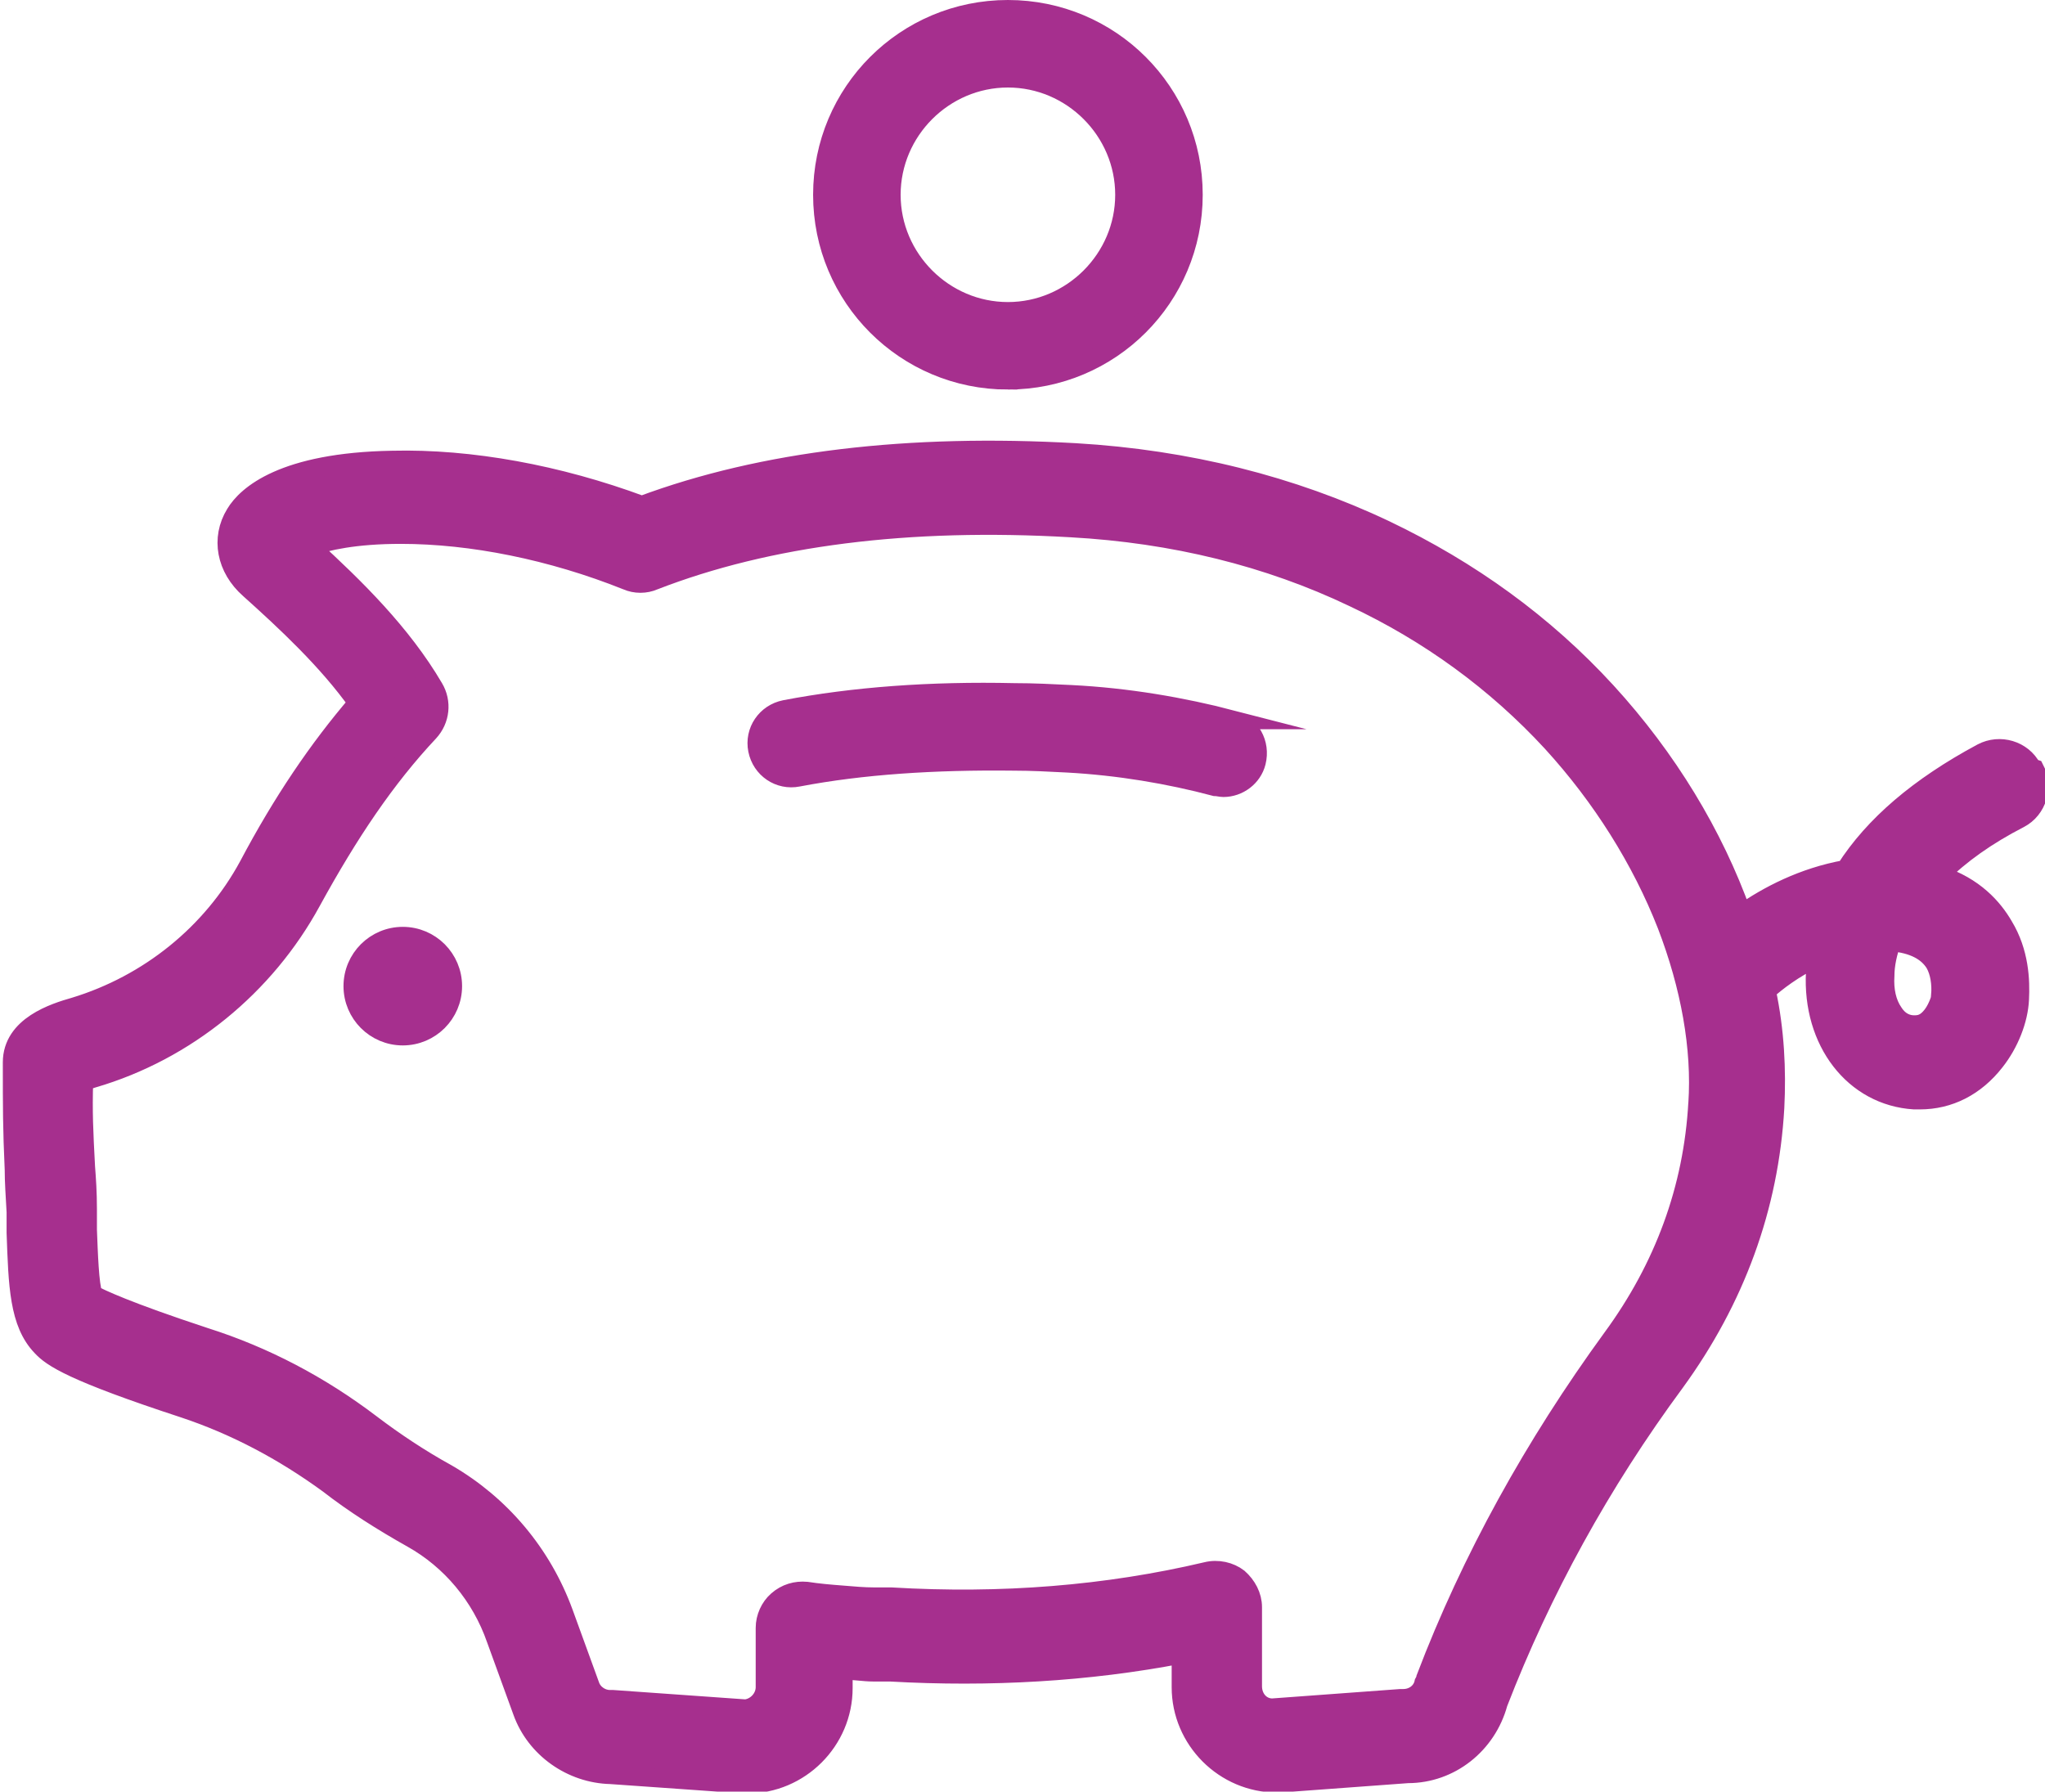 <?xml version="1.0" encoding="UTF-8"?><svg id="Layer_2" xmlns="http://www.w3.org/2000/svg" viewBox="0 0 21.73 19.04"><defs><style>.cls-1{fill:#a62f8e;stroke:#a62f8e;stroke-miterlimit:10;stroke-width:.2px;}</style></defs><g id="Layer_1-2"><g><g><path class="cls-1" d="M21.59,8.16c-.1-.19-.34-.26-.53-.16-.67,.36-1.15,.77-1.45,1.24-.45,.08-.83,.28-1.1,.47-.3-.84-.79-1.65-1.44-2.36-.66-.72-1.45-1.29-2.35-1.72-.99-.47-2.1-.75-3.29-.82-1.77-.1-3.32,.08-4.61,.56-.89-.33-1.82-.5-2.65-.48-1.16,.02-1.55,.37-1.67,.57-.16,.26-.1,.58,.15,.8,.39,.35,.83,.76,1.15,1.21-.42,.49-.8,1.05-1.16,1.73-.39,.72-1.06,1.26-1.85,1.5-.21,.06-.66,.2-.66,.59,0,.48,0,.7,.02,1.14,0,.13,.01,.27,.02,.45,0,.08,0,.15,0,.22,.02,.56,.03,.96,.27,1.21,.11,.12,.33,.27,1.52,.66,.54,.18,1.05,.45,1.53,.8,.27,.21,.57,.4,.89,.58,.41,.23,.73,.61,.89,1.07l.28,.77c.14,.39,.52,.66,.94,.67l1.42,.1s.02,0,.03,0c.56,0,1.02-.46,1.02-1.02v-.19c.11,0,.22,.02,.32,.02,.02,0,.03,0,.05,0h.06s.04,0,.07,0c1.06,.06,2.1,0,3.09-.19v.35c0,.56,.46,1.02,1.02,1.02,.01,0,.02,0,.03,0l1.36-.1c.45,0,.84-.31,.96-.75,.46-1.19,1.09-2.34,1.88-3.41,.64-.88,1-1.86,1.06-2.92,.02-.4,0-.82-.09-1.24,.1-.09,.29-.24,.53-.35,0,.05-.01,.1-.01,.15-.04,.74,.41,1.32,1.05,1.36,.02,0,.04,0,.06,0,.31,0,.59-.14,.8-.41,.15-.19,.25-.44,.26-.66,.01-.2,0-.5-.17-.78-.11-.19-.31-.42-.68-.54,.22-.22,.5-.42,.85-.6,.19-.1,.26-.34,.16-.53Zm-3.55,3.56c-.05,.91-.36,1.75-.91,2.5-.83,1.14-1.5,2.35-1.98,3.61,0,.02-.01,.03-.02,.05-.02,.1-.11,.17-.22,.17-.01,0-.02,0-.03,0l-1.36,.1c-.12,0-.21-.1-.21-.23v-.84c0-.12-.06-.23-.15-.31-.09-.07-.22-.1-.34-.07-1.06,.25-2.18,.34-3.35,.27-.02,0-.04,0-.06,0h-.04s0,0,0,0h-.04s-.03,0-.04,0c-.11,0-.22-.01-.34-.02-.13-.01-.25-.02-.38-.04-.11-.01-.22,.02-.31,.1-.08,.07-.13,.18-.13,.29v.63c0,.12-.1,.22-.21,.23l-1.41-.1s-.02,0-.03,0c-.09,0-.18-.06-.21-.15l-.28-.77c-.23-.63-.67-1.15-1.24-1.48-.29-.16-.56-.34-.81-.53-.54-.41-1.13-.72-1.76-.92-.85-.28-1.11-.41-1.19-.45-.04-.11-.05-.44-.06-.69,0-.07,0-.15,0-.22,0-.18-.01-.32-.02-.45-.02-.38-.03-.58-.02-.91,.03,0,.06-.02,.1-.03,.99-.29,1.83-.98,2.32-1.88,.4-.73,.79-1.31,1.25-1.8,.12-.13,.14-.32,.05-.47-.34-.58-.84-1.07-1.31-1.5,.17-.06,.47-.13,.96-.13h0c.75,0,1.6,.17,2.4,.49,.09,.04,.2,.04,.29,0,1.21-.47,2.7-.66,4.43-.56,1.09,.06,2.1,.31,3,.74,.81,.38,1.52,.9,2.11,1.54,.53,.58,.95,1.25,1.22,1.94,.25,.65,.37,1.31,.33,1.9Zm2.59-1.15s-.03,.13-.1,.22c-.07,.09-.13,.1-.19,.1-.06,0-.15-.02-.22-.13-.07-.1-.1-.24-.09-.39,0-.12,.03-.25,.07-.36,.23,.02,.38,.1,.46,.23,.05,.09,.07,.21,.06,.34Z"/><circle class="cls-1" cx="4.28" cy="10.48" r=".53"/><path class="cls-1" d="M13.1,7.65c-.54-.14-1.12-.24-1.72-.27-.2-.01-.4-.02-.6-.02-.89-.02-1.71,.04-2.44,.18-.2,.04-.33,.23-.29,.43,.04,.2,.23,.33,.43,.29,.68-.13,1.45-.18,2.29-.17,.19,0,.38,.01,.57,.02,.55,.03,1.08,.12,1.57,.25,.03,0,.06,.01,.09,.01,.16,0,.31-.11,.35-.27,.05-.2-.06-.4-.26-.45Z"/></g><path class="cls-1" d="M10.71,4.04c-1.09,0-1.97-.88-1.97-1.97S9.62,.1,10.71,.1s1.97,.88,1.97,1.97-.88,1.97-1.97,1.97Zm0-3.21c-.68,0-1.24,.56-1.24,1.24s.56,1.24,1.24,1.24,1.24-.56,1.24-1.24-.56-1.24-1.24-1.24Z"/></g></g></svg>
